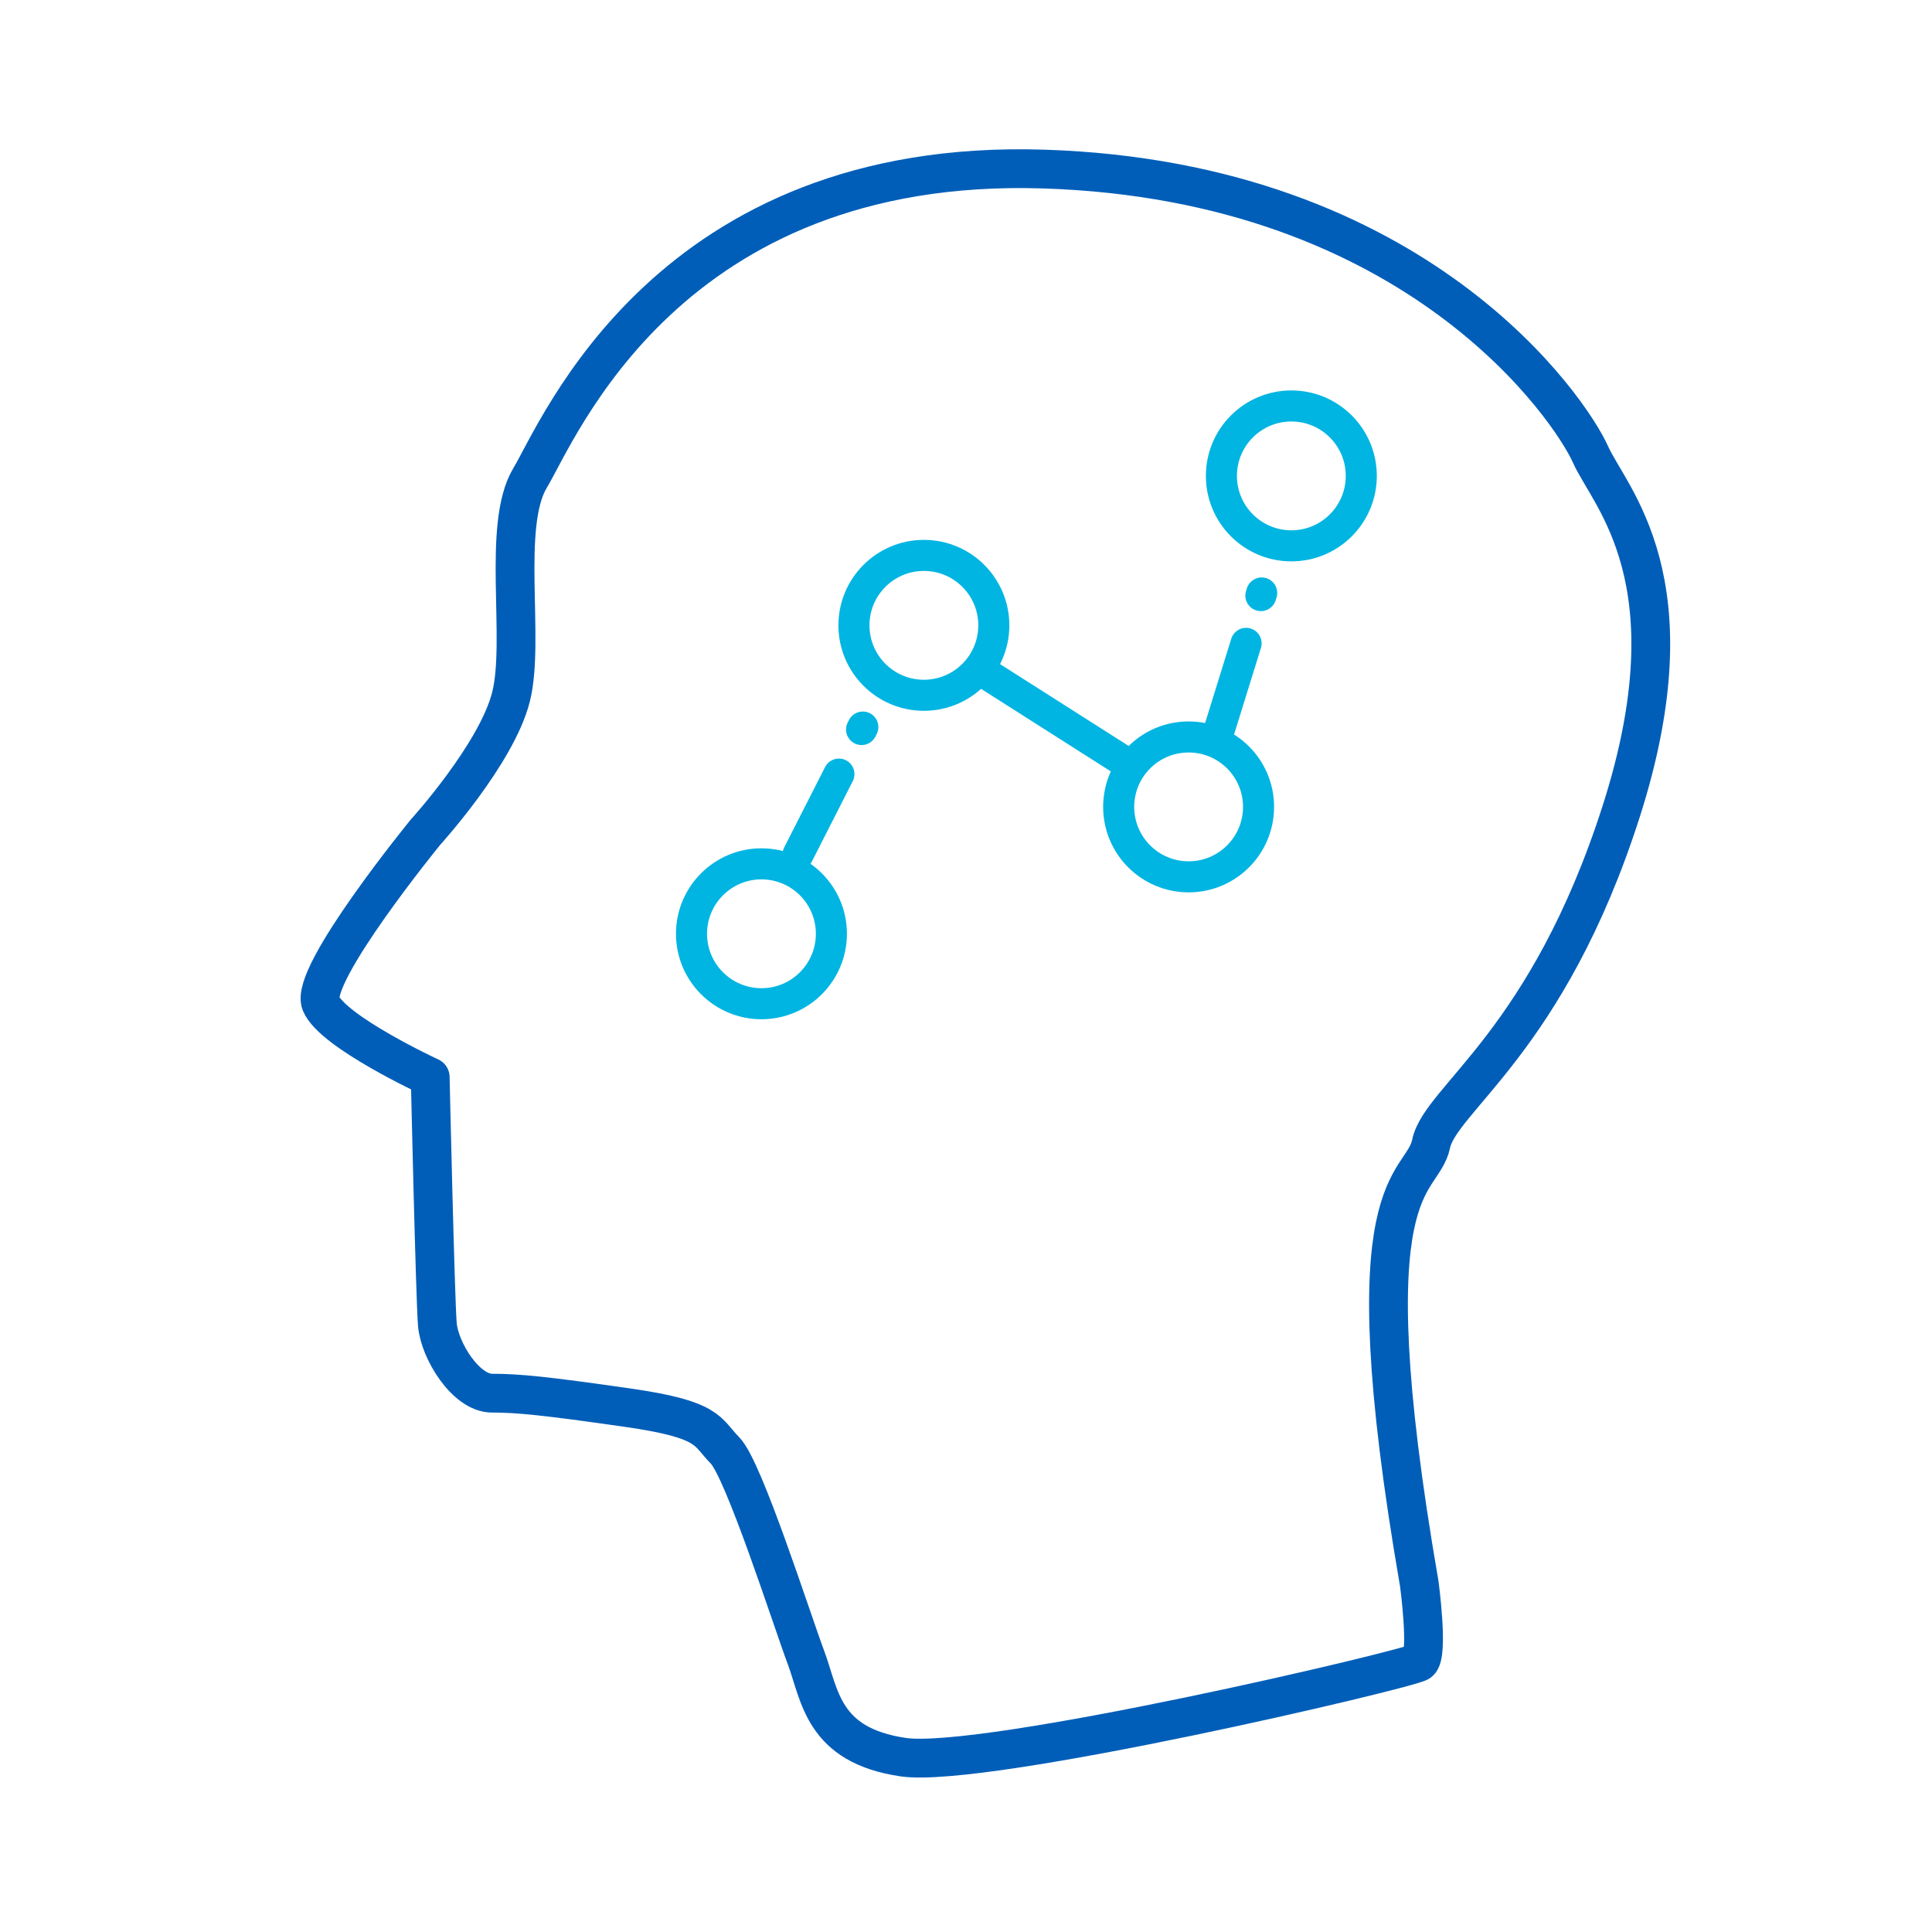 <svg id="Design_Layers" data-name="Design Layers" xmlns="http://www.w3.org/2000/svg" viewBox="0 0 400 400"><defs><style>.cls-1,.cls-2{fill:none;stroke-linecap:round;stroke-linejoin:round;}.cls-1{stroke:#005eb8;stroke-width:8.03px;}.cls-2{stroke:#00b5e2;stroke-width:6.43px;}</style></defs><title>2018-GE-Iconography-web</title><path class="cls-1" d="M293.84,327.86s2,14.77,0,16.24S203.76,366.26,187,363.8,169.8,351,166.85,343.12,154,304.24,150.11,300.3s-3-6.4-20.18-8.86-22.64-3-28.06-3S91,279.62,90.55,274.21,89.07,223,89.07,223s-20.18-9.35-22.64-15.26,21.66-35.44,21.66-35.44,14.77-16.24,17.72-28.06-2-35.44,3.94-45.29S138.3,32.52,216.07,35,325.35,85.19,329.28,94.05s21.66,26.09,6.4,73.84-37.41,59.56-39.38,68.91S279.08,242.71,293.84,327.86Z"/><circle class="cls-2" cx="157.65" cy="193.33" r="14.48"/><circle class="cls-2" cx="191.28" cy="129.47" r="14.48"/><circle class="cls-2" cx="246.09" cy="167.06" r="14.48"/><circle class="cls-2" cx="267.36" cy="98.53" r="14.48"/><line class="cls-2" x1="233.22" y1="157.96" x2="203.17" y2="138.84"/><line class="cls-2" x1="178.64" y1="150.53" x2="178.38" y2="151.04"/><line class="cls-2" x1="173.69" y1="160.27" x2="165.23" y2="176.9"/><line class="cls-2" x1="261.22" y1="122.77" x2="261.05" y2="123.31"/><line class="cls-2" x1="257.99" y1="133.2" x2="252.46" y2="151.02"/></svg>